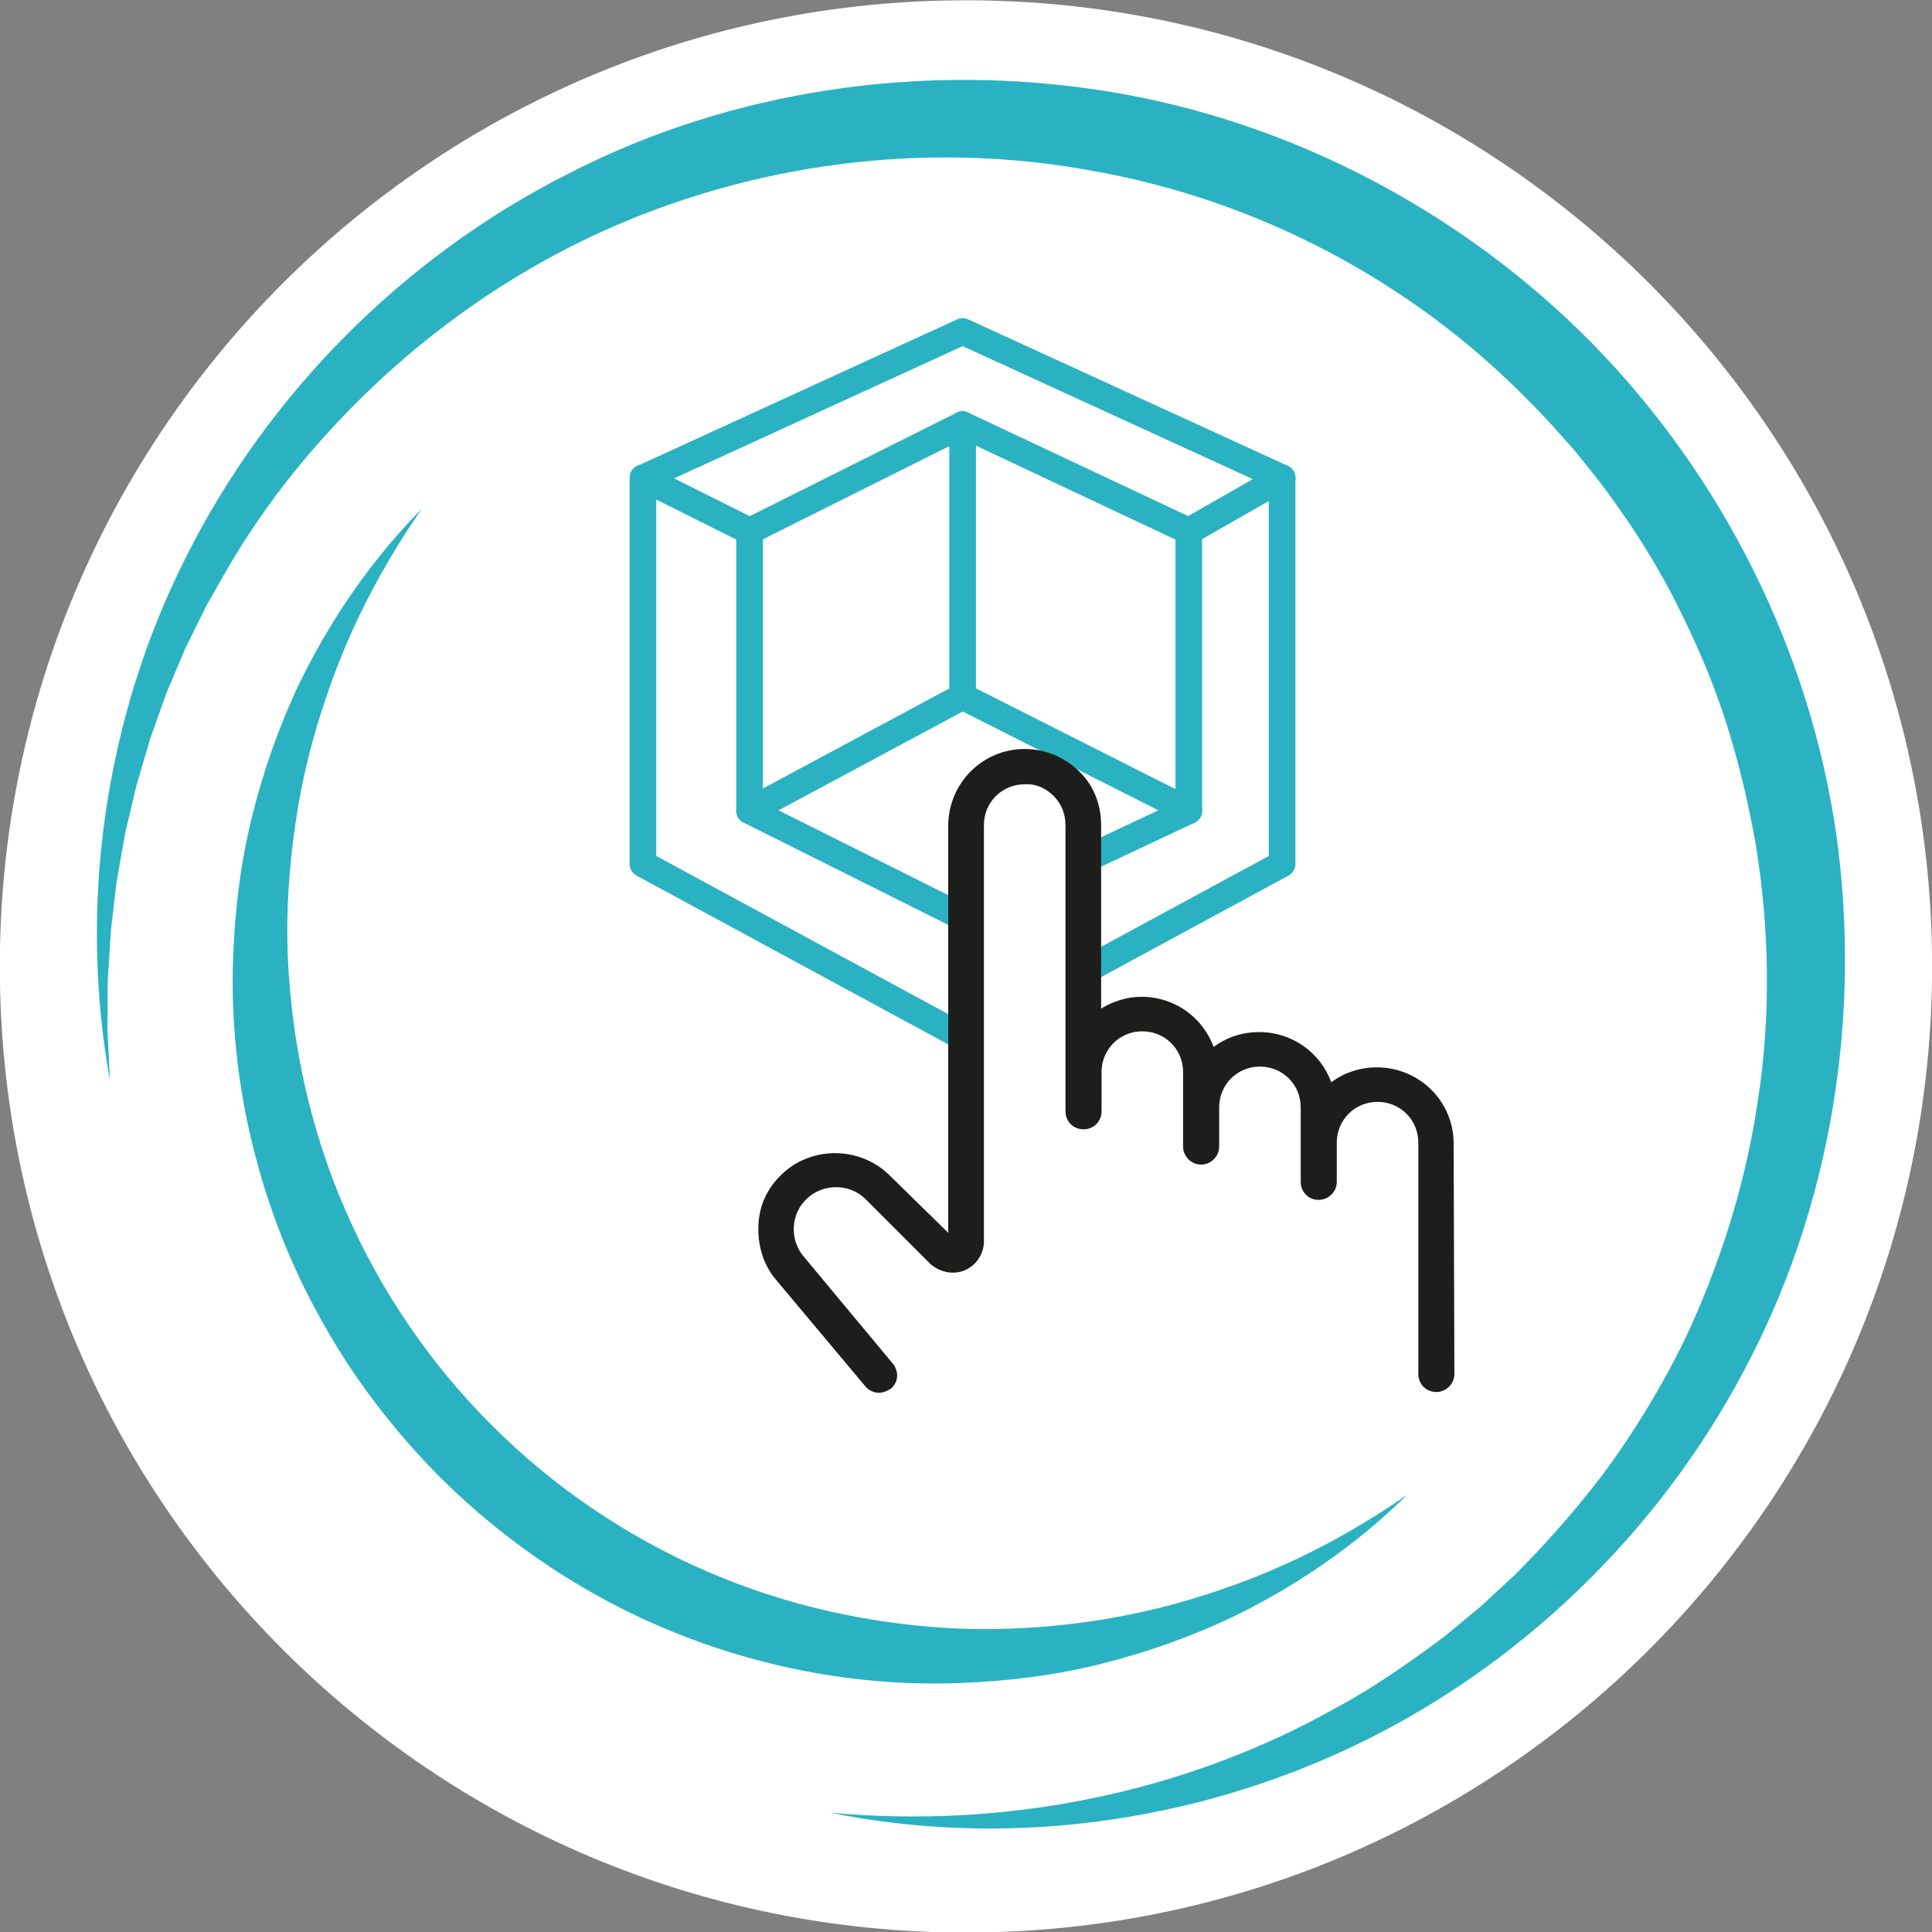 <?xml version="1.0" encoding="UTF-8"?> <svg xmlns="http://www.w3.org/2000/svg" xmlns:cc="http://creativecommons.org/ns#" xmlns:dc="http://purl.org/dc/elements/1.1/" xmlns:rdf="http://www.w3.org/1999/02/22-rdf-syntax-ns#" viewBox="0 0 220 220" xml:space="preserve"><rect x="0" y="0" width="220" height="220" fill="#808080" stroke="none"/><defs><clipPath id="a"><path d="M 0,283.46 H 283.46 V 0 H 0 Z"></path></clipPath></defs><g transform="matrix(1.333 0 0 -1.333 -84.002 304.12)"><g clip-path="url(#a)"><g transform="matrix(1.045 0 0 1.045 63.002 145.59)"><path d="m0 0c0 43.618 35.36 78.978 78.978 78.978s78.978-35.36 78.978-78.978-35.36-78.978-78.978-78.978-78.978 35.36-78.978 78.978" fill="#fff"></path></g><g transform="matrix(1.045 0 0 1.045 127.05 157.75)" fill="#2ab2c2"><path d="m0 0c-0.194 0-0.386 0.052-0.559 0.155-0.328 0.196-0.529 0.551-0.529 0.934v22.859c0 0.412 0.233 0.789 0.602 0.974l17.416 8.708c0.338 0.168 0.737 0.151 1.059-0.047 0.32-0.2 0.516-0.549 0.516-0.927v-22.221c0-0.401-0.221-0.77-0.573-0.959l-17.417-9.347c-0.161-0.087-0.338-0.129-0.515-0.129m1.088 23.275v-20.366l15.24 8.178v19.808zm16.329-12.84h0.01z" fill="#2ab2c2" fill-rule="evenodd"></path></g><g transform="matrix(1.045 0 0 1.045 164.57 157.75)" fill="#2ab2c2"><path d="m0 0c-0.168 0-0.337 0.038-0.491 0.117l-18.505 9.346c-0.537 0.271-0.753 0.926-0.482 1.463 0.271 0.534 0.927 0.752 1.464 0.481l16.925-8.55v20.4l-17.88 8.414c-0.543 0.256-0.777 0.905-0.521 1.449 0.257 0.546 0.907 0.775 1.448 0.522l18.506-8.709c0.381-0.18 0.624-0.563 0.624-0.985v-22.859c0-0.379-0.195-0.73-0.518-0.928-0.174-0.106-0.372-0.161-0.57-0.161" fill="#2ab2c2" fill-rule="evenodd"></path></g><g transform="matrix(1.045 0 0 1.045 145.24 148.66)" fill="#2ab2c2"><path d="m0 0c-0.167 0-0.334 0.038-0.486 0.114l-17.417 8.708c-0.538 0.27-0.757 0.924-0.488 1.461 0.27 0.537 0.922 0.756 1.461 0.488l16.944-8.473 18.028 8.484c0.543 0.256 1.191 0.023 1.449-0.522 0.255-0.544 0.021-1.193-0.522-1.448l-18.505-8.708c-0.147-0.07-0.305-0.104-0.464-0.104" fill="#2ab2c2" fill-rule="evenodd"></path></g><g transform="matrix(1.045 0 0 1.045 127.05 181.63)" fill="#2ab2c2"><path d="m0 0c-0.164 0-0.33 0.037-0.485 0.114l-8.709 4.354c-0.375 0.188-0.608 0.574-0.602 0.993 8e-3 0.418 0.254 0.797 0.635 0.971l26.125 11.974c0.288 0.132 0.619 0.132 0.907 0l26.124-11.974c0.371-0.17 0.616-0.533 0.635-0.94 0.018-0.409-0.192-0.793-0.548-0.994l-7.619-4.354c-0.521-0.302-1.187-0.119-1.485 0.405-0.298 0.521-0.118 1.186 0.405 1.485l5.779 3.302-23.745 10.883-23.605-10.819 6.676-3.337c0.537-0.27 0.756-0.923 0.487-1.461-0.191-0.382-0.576-0.602-0.975-0.602" fill="#2ab2c2" fill-rule="evenodd"></path></g><g transform="matrix(1.045 0 0 1.045 145.24 138.42)" fill="#2ab2c2"><path d="m0 0c-0.192 0-0.385 0.052-0.557 0.154-0.329 0.196-0.531 0.551-0.531 0.935v9.797c0 0.602 0.487 1.088 1.088 1.088s1.088-0.486 1.088-1.088v-7.969l23.949 12.972v29.042l-5.992-3.423c-0.52-0.301-1.186-0.118-1.485 0.406-0.298 0.521-0.117 1.186 0.405 1.484l7.62 4.354c0.335 0.194 0.748 0.192 1.086-3e-3 0.335-0.195 0.542-0.554 0.542-0.941v-31.568c0-0.4-0.218-0.766-0.57-0.957l-26.125-14.151c-0.161-0.088-0.339-0.132-0.518-0.132" fill="#2ab2c2" fill-rule="evenodd"></path></g><g transform="matrix(1.045 0 0 1.045 145.24 138.42)" fill="#2ab2c2"><path d="m0 0c-0.178 0-0.357 0.044-0.518 0.132l-26.125 14.151c-0.352 0.191-0.57 0.557-0.57 0.957v31.568c0 0.377 0.195 0.727 0.516 0.926 0.322 0.198 0.721 0.217 1.059 0.048l8.708-4.354c0.538-0.27 0.757-0.924 0.488-1.461-0.27-0.537-0.923-0.755-1.461-0.488l-7.133 3.567v-29.157l23.948-12.972v7.969c0 0.602 0.487 1.088 1.088 1.088s1.088-0.486 1.088-1.088v-9.797c0-0.384-0.202-0.739-0.53-0.935-0.173-0.102-0.365-0.154-0.558-0.154" fill="#2ab2c2" fill-rule="evenodd"></path></g><g transform="matrix(1.045 0 0 1.045 72.402 135.88)"><path d="m0 0c-2.569 14.256-0.458 29.567 6.254 42.813 6.658 13.259 17.684 24.415 31.114 31.225 13.389 6.928 29.089 9.188 44.038 6.81 14.984-2.383 29.105-9.804 39.762-20.617 10.633-10.837 17.787-25.087 19.954-40.105 2.113-14.997-0.443-30.64-7.565-43.926-7.05-13.304-18.37-24.173-31.762-30.58-13.38-6.41-28.696-8.393-42.918-5.507 14.426-1.333 29.019 1.63 41.338 8.559 3.11 1.674 6.005 3.7 8.82 5.797l2.032 1.677 1.014 0.838 0.965 0.897 1.929 1.788 1.826 1.89c2.371 2.573 4.639 5.238 6.611 8.117 1.977 2.872 3.742 5.88 5.275 8.999 2.976 6.279 5.063 12.965 6.057 19.812 1.045 6.843 0.914 13.832-0.174 20.633-0.593 3.394-1.375 6.753-2.424 10.031-1.037 3.283-2.398 6.454-3.937 9.526-1.531 3.079-3.351 6.011-5.368 8.792-0.978 1.415-2.093 2.727-3.165 4.07-1.151 1.278-2.268 2.587-3.498 3.79-9.572 9.883-22.3 16.621-35.888 19.005-13.572 2.513-27.919 0.644-40.539-5.188-6.304-2.933-12.151-6.871-17.32-11.595-5.154-4.732-9.692-10.213-13.168-16.36l-1.313-2.302-1.177-2.377-0.59-1.19-0.517-1.223-1.038-2.451-0.892-2.509-0.447-1.257-0.374-1.279-0.751-2.565-0.616-2.603-0.308-1.305-0.233-1.318-0.462-2.646-0.311-2.669-0.154-1.338-0.081-1.344-0.172-2.694-0.016-2.702-7e-3 -1.355 0.07-1.351z" fill="#2ab2c2"></path></g><g transform="matrix(1.045 0 0 1.045 145.72 161)"><path d="M 0,0 4.936,2.144 9.871,0 V -21.53 H 0 Z" fill="#fff"></path></g><g transform="matrix(1.045 0 0 1.045 144.02 150.03)"><path d="m0 0v-26.025l-4.775 4.678c-2.116 2.117-5.514 2.437-8.014 0.77-1.474-1.026-2.5-2.565-2.692-4.359s0.257-3.589 1.411-4.936l7.307-8.718c0.257-0.32 0.705-0.513 1.09-0.513 0.32 0 0.641 0.128 0.962 0.321 0.641 0.512 0.705 1.41 0.192 2.051l-7.308 8.782c-0.641 0.769-0.897 1.731-0.769 2.692 0.128 0.962 0.641 1.795 1.474 2.372 1.347 0.898 3.205 0.77 4.359-0.385l5.257-5.255c0.769-0.705 1.859-0.962 2.82-0.578 0.962 0.385 1.603 1.346 1.603 2.373v34.038c0 1.859 1.474 3.333 3.333 3.333 0.898 0.064 1.731-0.32 2.372-0.961s0.961-1.475 0.961-2.372v-23.398c0-0.833 0.641-1.474 1.475-1.474 0.833 0 1.475 0.641 1.475 1.474v3.205c0 1.86 1.473 3.333 3.333 3.333 1.859 0 3.333-1.473 3.333-3.333v-6.09c0-0.769 0.641-1.474 1.474-1.474 0.77 0 1.475 0.641 1.475 1.474v3.205c0 1.86 1.475 3.334 3.333 3.334 1.859 0 3.334-1.474 3.334-3.334v-6.089c0-0.833 0.641-1.474 1.474-1.474 0.769 0 1.474 0.641 1.474 1.474v3.205c0 1.859 1.475 3.334 3.333 3.334 1.86 0 3.334-1.475 3.334-3.334v-18.91c0-0.833 0.641-1.475 1.475-1.475 0.768 0 1.473 0.642 1.473 1.475l-0.063 18.846c0 3.461-2.821 6.218-6.282 6.218-1.41 0-2.693-0.449-3.718-1.218-0.898 2.436-3.206 4.103-5.898 4.103-1.411 0-2.692-0.449-3.718-1.218-0.898 2.436-3.205 4.103-5.898 4.103-1.218 0-2.34-0.385-3.301-0.962v15c0 1.667-0.609 3.269-1.827 4.423-1.217 1.154-2.756 1.795-4.423 1.795-3.461 0-6.25-2.821-6.25-6.282v-4.295z" fill="#1d1d1b"></path></g><g transform="matrix(1.045 0 0 1.045 187.35 104.21)"><path d="m0 0c-4.757-5.849-10.964-10.608-17.908-13.99-3.487-1.666-7.165-2.965-10.947-3.911-3.784-0.952-7.688-1.429-11.608-1.58-7.848-0.303-15.797 1.096-23.168 4.01-7.379 2.909-14.144 7.393-19.769 12.996-2.797 2.819-5.323 5.91-7.517 9.222-2.171 3.326-4.032 6.857-5.487 10.545-2.909 7.372-4.322 15.32-4.013 23.171 0.15 3.921 0.633 7.825 1.579 11.61 0.947 3.783 2.25 7.46 3.914 10.948 3.385 6.944 8.145 13.151 13.998 17.904-4.739-5.845-8.489-12.312-10.823-19.218-1.201-3.433-2.077-6.96-2.588-10.525-0.512-3.562-0.765-7.149-0.618-10.72 0.309-7.133 1.858-14.163 4.686-20.631 2.806-6.472 6.834-12.381 11.817-17.357 4.973-4.987 10.882-9.015 17.354-11.825 6.47-2.823 13.499-4.384 20.635-4.689 7.132-0.231 14.379 0.799 21.247 3.209 6.906 2.337 13.374 6.088 19.216 10.831" fill="#2cb2c1"></path></g><g transform="matrix(1.045 0 0 1.045 187.35 104.21)" fill="#2ab2c2"><path d="m0 0c-4.757-5.849-10.964-10.608-17.908-13.99-3.487-1.666-7.165-2.965-10.947-3.911-3.784-0.952-7.688-1.429-11.608-1.58-7.848-0.303-15.797 1.096-23.168 4.01-7.379 2.909-14.144 7.393-19.769 12.996-2.797 2.819-5.323 5.91-7.517 9.222-2.171 3.326-4.032 6.857-5.487 10.545-2.909 7.372-4.322 15.32-4.013 23.171 0.15 3.921 0.633 7.825 1.579 11.61 0.947 3.783 2.25 7.46 3.914 10.948 3.385 6.944 8.145 13.151 13.998 17.904-4.739-5.845-8.489-12.312-10.823-19.218-1.201-3.433-2.077-6.96-2.588-10.525-0.512-3.562-0.765-7.149-0.618-10.72 0.309-7.133 1.858-14.163 4.686-20.631 2.806-6.472 6.834-12.381 11.817-17.357 4.973-4.987 10.882-9.015 17.354-11.825 6.47-2.823 13.499-4.384 20.635-4.689 7.132-0.231 14.379 0.799 21.247 3.209 6.906 2.337 13.374 6.088 19.216 10.831z" fill="#2ab2c2" stroke="#fff" stroke-miterlimit="10"></path></g></g></g></svg> 